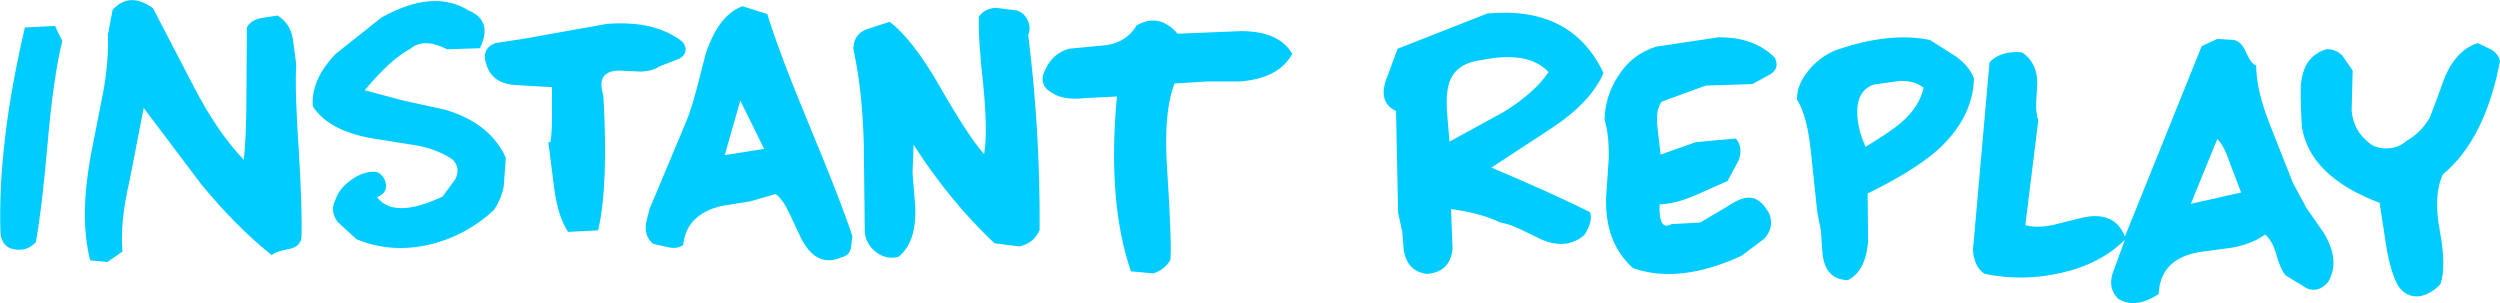 <?xml version="1.0" encoding="UTF-8" standalone="no"?>
<svg xmlns:xlink="http://www.w3.org/1999/xlink" height="29.2px" width="240.95px" xmlns="http://www.w3.org/2000/svg">
  <g transform="matrix(1.0, 0.0, 0.0, 1.0, 120.5, 14.6)">
    <path d="M19.0 -5.8 Q18.85 -4.95 19.0 -3.35 L19.2 -0.95 24.5 -3.85 Q27.45 -5.7 28.75 -7.65 26.8 -9.75 22.25 -8.8 19.3 -8.45 19.0 -5.8 M13.0 -6.65 L14.2 -9.9 22.85 -13.3 Q31.0 -14.05 34.05 -7.55 32.8 -4.75 29.2 -2.35 L23.25 1.55 Q29.6 4.25 32.75 5.85 33.05 6.75 32.2 8.05 30.55 9.5 28.1 8.5 L26.15 7.55 Q24.9 6.95 24.1 6.85 22.3 5.95 19.35 5.55 L19.5 9.4 Q19.25 11.65 17.0 11.8 15.15 11.55 14.8 9.55 L14.65 7.75 14.25 5.9 14.05 -3.9 Q12.45 -4.65 13.0 -6.65 M35.45 -7.25 Q36.75 -9.35 39.1 -10.1 L45.1 -11.0 Q48.55 -11.05 50.55 -9.05 51.05 -8.05 50.15 -7.45 L48.4 -6.5 43.9 -6.35 39.65 -4.8 Q39.05 -4.05 39.25 -2.3 L39.55 0.3 42.95 -0.9 46.8 -1.25 Q47.5 -0.45 47.1 0.8 L46.0 2.85 42.95 4.2 Q41.0 5.05 39.45 5.1 39.35 7.7 40.6 7.0 L43.35 6.85 45.9 5.35 Q47.3 4.4 48.1 4.45 49.2 4.45 50.05 6.05 50.5 7.35 49.55 8.4 L47.35 10.05 Q41.4 12.8 36.9 11.25 34.15 8.8 34.3 4.4 L34.55 0.7 Q34.6 -1.55 34.15 -3.05 34.2 -5.35 35.45 -7.25 M58.5 -3.8 Q58.5 -2.25 59.3 -0.45 61.7 -1.9 62.7 -2.75 64.5 -4.3 64.9 -6.15 64.0 -6.85 62.6 -6.8 L60.1 -6.45 Q58.5 -5.9 58.5 -3.8 M53.8 -7.8 Q54.85 -9.1 56.4 -9.75 61.55 -11.55 65.5 -10.75 L67.95 -9.2 Q69.3 -8.25 69.75 -7.05 69.65 -3.2 66.2 -0.1 63.9 1.9 59.5 4.05 L59.55 8.7 Q59.3 11.55 57.6 12.4 55.4 12.35 55.15 9.8 L55.0 7.65 54.65 5.85 54.05 0.15 Q53.7 -3.4 52.7 -5.0 52.65 -6.4 53.8 -7.8 M74.4 -9.55 Q75.9 -8.5 75.85 -6.5 L75.75 -4.8 Q75.7 -3.75 75.95 -3.0 L74.7 7.1 Q75.7 7.4 77.3 7.1 L80.1 6.4 Q83.3 5.65 84.3 8.2 L91.7 -10.15 93.2 -10.85 94.8 -10.75 Q95.55 -10.6 96.0 -9.5 96.45 -8.45 96.95 -8.3 96.95 -5.95 98.25 -2.65 L100.5 3.05 101.8 5.45 103.4 7.75 Q105.1 10.45 103.9 12.55 103.0 13.65 101.85 13.2 L99.8 11.95 Q99.3 11.4 98.9 9.95 98.5 8.55 97.8 8.0 96.7 8.85 94.75 9.25 L91.45 9.7 Q87.7 10.35 87.55 13.75 85.3 15.2 83.65 14.2 82.5 13.05 83.3 11.25 L84.3 8.5 Q81.95 10.85 78.15 11.7 74.5 12.55 70.8 11.8 69.8 11.2 69.65 9.55 L71.25 -8.6 Q72.35 -9.75 74.4 -9.55 M103.7 -9.85 Q104.6 -9.9 105.25 -9.25 L106.25 -7.8 106.15 -3.95 Q106.3 -2.05 107.8 -0.85 108.5 -0.25 109.65 -0.3 110.7 -0.35 111.4 -1.0 112.85 -1.8 113.7 -3.3 L114.75 -6.1 Q115.85 -9.65 118.3 -10.45 L119.65 -9.8 Q120.25 -9.45 120.45 -8.7 119.0 -1.15 114.95 2.2 114.0 4.2 114.65 7.65 115.3 11.15 114.7 12.8 113.8 13.75 112.7 13.95 111.4 14.1 110.6 12.9 109.85 11.5 109.45 8.9 L108.85 4.95 Q102.1 2.4 101.35 -2.4 101.15 -6.05 101.3 -6.75 101.6 -9.2 103.7 -9.85 M95.5 3.95 L94.45 1.2 Q93.85 -0.6 93.2 -1.2 L90.65 5.05 95.5 3.95 M-105.75 -13.8 L-101.85 -6.3 Q-99.55 -1.85 -97.0 0.8 -96.75 -1.5 -96.75 -5.5 L-96.7 -11.95 Q-96.4 -12.6 -95.4 -12.85 L-93.75 -13.1 Q-92.6 -12.4 -92.3 -11.0 L-91.95 -8.45 Q-92.1 -5.9 -91.7 -0.05 -91.35 5.75 -91.45 8.35 -91.6 9.2 -92.65 9.4 -94.0 9.65 -94.3 10.0 -97.8 7.2 -101.15 3.1 L-106.65 -4.2 -108.0 2.75 Q-108.95 6.8 -108.7 9.65 L-110.15 10.65 -111.8 10.5 Q-112.95 6.15 -111.55 -0.65 L-110.5 -6.0 Q-110.0 -9.0 -110.1 -11.25 L-109.65 -13.65 Q-108.0 -15.45 -105.75 -13.8 M-115.9 -0.9 Q-116.5 5.9 -117.05 8.75 -117.85 9.6 -119.0 9.45 -120.3 9.3 -120.45 7.9 -120.75 -0.65 -118.1 -11.95 L-115.2 -12.1 -114.5 -10.65 Q-115.35 -7.2 -115.9 -0.9 M-81.6 -4.9 L-77.7 -4.05 Q-73.3 -2.8 -71.75 0.6 L-71.95 3.35 Q-72.15 4.5 -72.9 5.65 -75.55 8.1 -79.0 8.95 -82.8 9.85 -86.15 8.45 L-87.95 6.8 Q-88.75 5.75 -88.15 4.6 -87.75 3.45 -86.45 2.6 -85.2 1.8 -84.1 2.0 -83.4 2.4 -83.3 3.2 -83.2 4.0 -84.15 4.4 -82.55 6.55 -77.85 4.35 L-76.6 2.65 Q-76.1 1.6 -76.85 0.8 -78.1 -0.1 -80.15 -0.55 L-83.9 -1.15 Q-88.7 -1.8 -90.35 -4.35 -90.55 -6.9 -88.15 -9.4 L-83.75 -12.9 Q-78.75 -15.7 -75.35 -13.6 -72.95 -12.6 -74.25 -9.95 L-77.4 -9.85 Q-79.65 -11.0 -80.95 -9.9 -82.85 -8.9 -85.35 -5.9 L-81.6 -4.9 M-72.75 -10.45 L-70.1 -10.85 -62.0 -12.3 Q-57.3 -12.65 -54.7 -10.55 -54.0 -9.6 -55.0 -8.95 L-56.95 -8.2 Q-57.55 -7.75 -58.8 -7.7 L-60.85 -7.8 Q-63.1 -7.75 -62.35 -5.4 -61.85 3.25 -62.85 7.6 L-65.75 7.75 Q-66.75 6.25 -67.1 3.45 L-67.65 -0.9 -67.45 -0.9 Q-67.3 -1.7 -67.3 -3.35 L-67.3 -6.2 -70.75 -6.4 Q-72.85 -6.5 -73.5 -8.05 -74.3 -9.85 -72.75 -10.45 M-46.55 -13.25 Q-45.4 -9.5 -42.55 -2.65 -39.45 4.8 -38.35 8.15 L-38.5 9.4 Q-38.7 10.05 -39.4 10.2 -41.75 11.25 -43.25 8.45 L-44.4 6.0 Q-45.05 4.6 -45.75 4.1 L-48.15 4.8 -50.95 5.25 Q-54.35 6.05 -54.65 9.0 -55.15 9.4 -56.0 9.25 L-57.55 8.9 Q-58.5 8.1 -58.2 6.75 L-57.9 5.55 -54.4 -2.8 Q-53.9 -3.95 -53.35 -6.05 L-52.5 -9.35 Q-51.3 -13.1 -48.95 -14.0 L-46.55 -13.25 M-46.85 -0.25 L-49.15 -4.9 -50.65 0.35 -46.85 -0.25 M-21.5 -12.75 Q-21.1 -12.0 -21.4 -11.2 -20.25 -2.1 -20.3 7.55 -20.85 8.85 -22.25 9.15 L-24.65 8.85 Q-28.95 4.8 -32.45 -0.65 L-32.55 2.1 -32.3 5.15 Q-32.1 8.7 -33.9 10.15 -35.0 10.45 -36.0 9.75 -37.0 9.0 -37.15 7.85 L-37.25 -0.8 Q-37.4 -6.05 -38.25 -9.85 -38.25 -11.25 -37.05 -11.75 L-34.75 -12.5 Q-32.5 -10.75 -30.0 -6.4 -27.15 -1.4 -25.65 0.25 -25.3 -1.8 -25.7 -6.05 -26.25 -11.05 -26.15 -13.0 -25.65 -13.75 -24.55 -13.85 L-22.55 -13.6 Q-21.9 -13.45 -21.5 -12.75 M-19.7 -8.0 Q-19.0 -9.45 -17.5 -9.9 L-13.85 -10.25 Q-11.9 -10.55 -10.95 -12.15 -8.8 -13.4 -7.0 -11.35 L-0.9 -11.6 Q2.8 -11.6 4.05 -9.4 2.75 -7.05 -0.95 -6.75 L-4.15 -6.75 -7.3 -6.55 Q-8.4 -3.75 -8.0 1.9 -7.55 8.95 -7.7 10.45 -8.25 11.4 -9.35 11.75 L-11.5 11.55 Q-13.8 4.85 -12.85 -5.3 L-15.85 -5.15 Q-18.0 -4.9 -19.1 -5.65 -20.55 -6.45 -19.7 -8.0" fill="#00ccff" fill-rule="evenodd" stroke="none"/>
  </g>
</svg>

